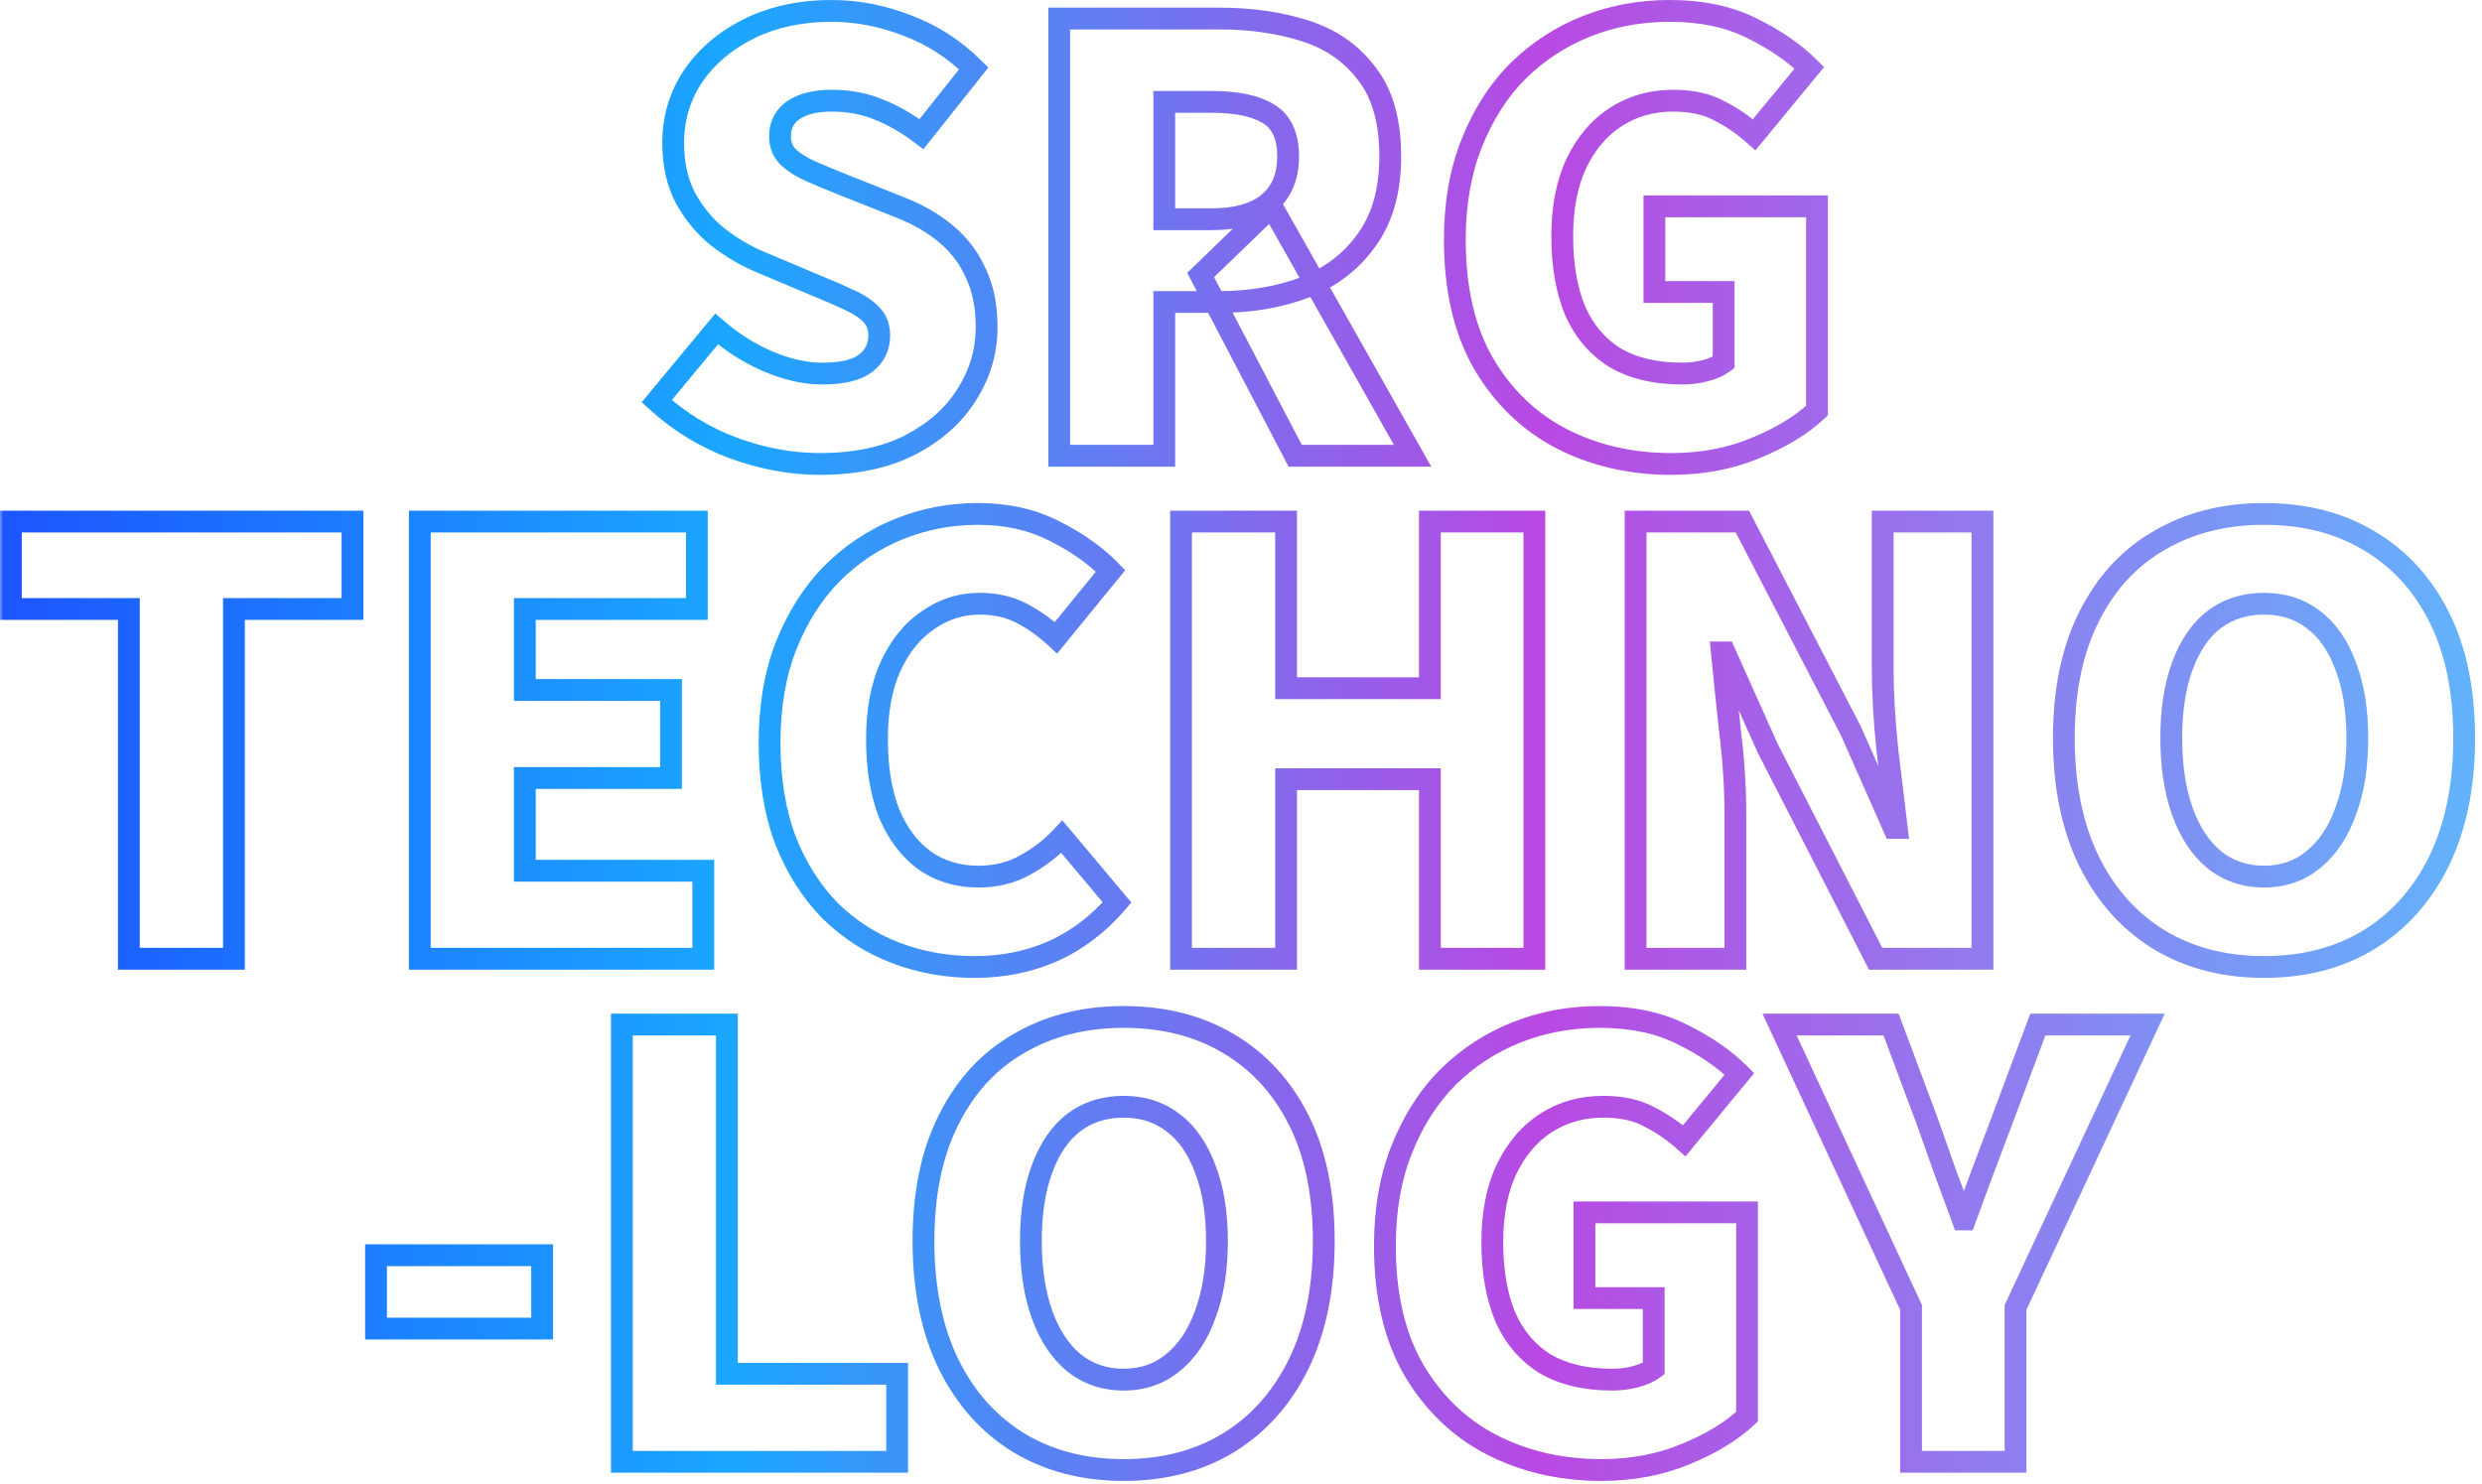 <svg width="296" height="177" viewBox="0 0 296 177" fill="none" xmlns="http://www.w3.org/2000/svg">
<mask id="path-1-outside-1_1_426" maskUnits="userSpaceOnUse" x="-0.104" y="-0.64" width="296" height="178" fill="black">
<rect fill="white" x="-0.104" y="-0.64" width="296" height="178"/>
<path d="M97.783 55.34C94.377 55.34 90.947 54.71 87.493 53.45C84.087 52.19 81.03 50.323 78.323 47.85L85.463 39.24C87.283 40.827 89.313 42.11 91.553 43.09C93.84 44.07 96.01 44.56 98.063 44.56C100.397 44.56 102.1 44.163 103.173 43.37C104.293 42.53 104.853 41.41 104.853 40.01C104.853 38.983 104.55 38.167 103.943 37.56C103.337 36.907 102.473 36.323 101.353 35.81C100.28 35.297 98.997 34.737 97.503 34.13L90.853 31.33C89.033 30.583 87.307 29.58 85.673 28.32C84.087 27.06 82.78 25.497 81.753 23.63C80.773 21.763 80.283 19.57 80.283 17.05C80.283 14.11 81.077 11.45 82.663 9.07C84.297 6.69 86.537 4.8 89.383 3.4C92.23 2 95.497 1.3 99.183 1.3C102.217 1.3 105.227 1.883 108.213 3.05C111.2 4.17 113.837 5.873 116.123 8.16L109.893 16C108.167 14.693 106.463 13.713 104.783 13.06C103.103 12.36 101.237 12.01 99.183 12.01C97.27 12.01 95.753 12.383 94.633 13.13C93.56 13.877 93.023 14.927 93.023 16.28C93.023 17.26 93.35 18.077 94.003 18.73C94.703 19.383 95.637 19.967 96.803 20.48C97.97 20.993 99.323 21.553 100.863 22.16L107.373 24.75C109.52 25.59 111.363 26.663 112.903 27.97C114.443 29.277 115.61 30.84 116.403 32.66C117.243 34.433 117.663 36.557 117.663 39.03C117.663 41.923 116.87 44.607 115.283 47.08C113.743 49.553 111.48 51.56 108.493 53.1C105.553 54.593 101.983 55.34 97.783 55.34ZM126.32 54.36V2.21H145.43C149.164 2.21 152.57 2.7 155.65 3.68C158.73 4.66 161.18 6.363 163 8.79C164.867 11.17 165.8 14.46 165.8 18.66C165.8 22.72 164.867 26.033 163 28.6C161.18 31.167 158.73 33.057 155.65 34.27C152.57 35.437 149.164 36.02 145.43 36.02H138.85V54.36H126.32ZM138.85 26.15H144.45C147.437 26.15 149.7 25.52 151.24 24.26C152.827 22.953 153.62 21.087 153.62 18.66C153.62 16.187 152.827 14.483 151.24 13.55C149.7 12.617 147.437 12.15 144.45 12.15H138.85V26.15ZM154.46 54.36L143.19 32.8L151.66 24.61L168.46 54.36H154.46ZM199.331 55.34C194.524 55.34 190.161 54.337 186.241 52.33C182.368 50.323 179.264 47.337 176.931 43.37C174.644 39.403 173.501 34.48 173.501 28.6C173.501 24.26 174.178 20.41 175.531 17.05C176.884 13.643 178.728 10.773 181.061 8.44C183.441 6.107 186.171 4.333 189.251 3.12C192.331 1.907 195.621 1.3 199.121 1.3C202.948 1.3 206.238 2 208.991 3.4C211.744 4.753 214.008 6.317 215.781 8.09L209.201 16.07C207.894 14.903 206.494 13.947 205.001 13.2C203.554 12.407 201.734 12.01 199.541 12.01C196.974 12.01 194.688 12.663 192.681 13.97C190.721 15.23 189.158 17.073 187.991 19.5C186.871 21.88 186.311 24.773 186.311 28.18C186.311 31.633 186.824 34.597 187.851 37.07C188.924 39.497 190.511 41.363 192.611 42.67C194.758 43.93 197.441 44.56 200.661 44.56C201.594 44.56 202.504 44.443 203.391 44.21C204.278 43.977 205.001 43.65 205.561 43.23V34.83H197.301V24.61H216.691V48.97C214.871 50.697 212.421 52.19 209.341 53.45C206.308 54.71 202.971 55.34 199.331 55.34ZM15.37 114.36V72.64H1.3V62.21H42.04V72.64H27.9V114.36H15.37ZM50.065 114.36V62.21H83.105V72.64H62.595V82.3H80.025V92.8H62.595V103.86H83.875V114.36H50.065ZM116.207 115.34C112.894 115.34 109.767 114.78 106.827 113.66C103.887 112.54 101.274 110.86 98.987 108.62C96.747 106.333 94.974 103.533 93.667 100.22C92.407 96.86 91.777 92.987 91.777 88.6C91.777 84.26 92.43 80.41 93.737 77.05C95.091 73.643 96.91 70.773 99.197 68.44C101.531 66.107 104.191 64.333 107.177 63.12C110.164 61.907 113.314 61.3 116.627 61.3C120.034 61.3 123.067 61.977 125.727 63.33C128.434 64.683 130.674 66.27 132.447 68.09L125.937 76.07C124.631 74.857 123.254 73.877 121.807 73.13C120.361 72.383 118.704 72.01 116.837 72.01C114.597 72.01 112.544 72.663 110.677 73.97C108.811 75.23 107.317 77.073 106.197 79.5C105.124 81.88 104.587 84.773 104.587 88.18C104.587 91.633 105.077 94.597 106.057 97.07C107.084 99.497 108.507 101.363 110.327 102.67C112.147 103.93 114.271 104.56 116.697 104.56C118.797 104.56 120.664 104.093 122.297 103.16C123.977 102.227 125.424 101.107 126.637 99.8L133.217 107.64C131.024 110.207 128.481 112.143 125.587 113.45C122.741 114.71 119.614 115.34 116.207 115.34ZM140.847 114.36V62.21H153.377V82.09H170.527V62.21H182.987V114.36H170.527V92.94H153.377V114.36H140.847ZM195.056 114.36V62.21H207.796L220.746 87.2L225.856 98.75H226.206C225.879 95.997 225.506 92.893 225.086 89.44C224.712 85.94 224.526 82.627 224.526 79.5V62.21H236.426V114.36H223.686L210.806 89.23L205.696 77.82H205.346C205.626 80.713 205.952 83.863 206.326 87.27C206.746 90.63 206.956 93.897 206.956 97.07V114.36H195.056ZM270.003 115.34C265.289 115.34 261.136 114.267 257.543 112.12C253.949 109.927 251.149 106.8 249.143 102.74C247.136 98.633 246.133 93.733 246.133 88.04C246.133 82.347 247.136 77.517 249.143 73.55C251.149 69.537 253.949 66.503 257.543 64.45C261.136 62.35 265.289 61.3 270.003 61.3C274.763 61.3 278.916 62.35 282.463 64.45C286.056 66.55 288.856 69.583 290.863 73.55C292.869 77.517 293.873 82.347 293.873 88.04C293.873 93.733 292.869 98.633 290.863 102.74C288.856 106.8 286.056 109.927 282.463 112.12C278.916 114.267 274.763 115.34 270.003 115.34ZM270.003 104.56C272.289 104.56 274.249 103.883 275.883 102.53C277.563 101.177 278.846 99.263 279.733 96.79C280.666 94.317 281.133 91.4 281.133 88.04C281.133 84.68 280.666 81.81 279.733 79.43C278.846 77.003 277.563 75.16 275.883 73.9C274.249 72.64 272.289 72.01 270.003 72.01C267.716 72.01 265.733 72.64 264.053 73.9C262.419 75.16 261.159 77.003 260.273 79.43C259.386 81.81 258.943 84.68 258.943 88.04C258.943 91.4 259.386 94.317 260.273 96.79C261.159 99.263 262.419 101.177 264.053 102.53C265.733 103.883 267.716 104.56 270.003 104.56ZM44.845 158.47V149.72H64.655V158.47H44.845ZM74.162 174.36V122.21H86.692V163.86H106.992V174.36H74.162ZM134.002 175.34C129.288 175.34 125.135 174.267 121.542 172.12C117.948 169.927 115.148 166.8 113.142 162.74C111.135 158.633 110.132 153.733 110.132 148.04C110.132 142.347 111.135 137.517 113.142 133.55C115.148 129.537 117.948 126.503 121.542 124.45C125.135 122.35 129.288 121.3 134.002 121.3C138.762 121.3 142.915 122.35 146.462 124.45C150.055 126.55 152.855 129.583 154.862 133.55C156.868 137.517 157.872 142.347 157.872 148.04C157.872 153.733 156.868 158.633 154.862 162.74C152.855 166.8 150.055 169.927 146.462 172.12C142.915 174.267 138.762 175.34 134.002 175.34ZM134.002 164.56C136.288 164.56 138.248 163.883 139.882 162.53C141.562 161.177 142.845 159.263 143.732 156.79C144.665 154.317 145.132 151.4 145.132 148.04C145.132 144.68 144.665 141.81 143.732 139.43C142.845 137.003 141.562 135.16 139.882 133.9C138.248 132.64 136.288 132.01 134.002 132.01C131.715 132.01 129.732 132.64 128.052 133.9C126.418 135.16 125.158 137.003 124.272 139.43C123.385 141.81 122.942 144.68 122.942 148.04C122.942 151.4 123.385 154.317 124.272 156.79C125.158 159.263 126.418 161.177 128.052 162.53C129.732 163.883 131.715 164.56 134.002 164.56ZM190.991 175.34C186.184 175.34 181.821 174.337 177.901 172.33C174.028 170.323 170.924 167.337 168.591 163.37C166.304 159.403 165.161 154.48 165.161 148.6C165.161 144.26 165.838 140.41 167.191 137.05C168.544 133.643 170.388 130.773 172.721 128.44C175.101 126.107 177.831 124.333 180.911 123.12C183.991 121.907 187.281 121.3 190.781 121.3C194.608 121.3 197.898 122 200.651 123.4C203.404 124.753 205.668 126.317 207.441 128.09L200.861 136.07C199.554 134.903 198.154 133.947 196.661 133.2C195.214 132.407 193.394 132.01 191.201 132.01C188.634 132.01 186.348 132.663 184.341 133.97C182.381 135.23 180.818 137.073 179.651 139.5C178.531 141.88 177.971 144.773 177.971 148.18C177.971 151.633 178.484 154.597 179.511 157.07C180.584 159.497 182.171 161.363 184.271 162.67C186.418 163.93 189.101 164.56 192.321 164.56C193.254 164.56 194.164 164.443 195.051 164.21C195.938 163.977 196.661 163.65 197.221 163.23V154.83H188.961V144.61H208.351V168.97C206.531 170.697 204.081 172.19 201.001 173.45C197.968 174.71 194.631 175.34 190.991 175.34ZM227.909 174.36V155.95L212.229 122.21H225.529L229.869 133.83C230.569 135.79 231.246 137.703 231.899 139.57C232.599 141.437 233.322 143.397 234.069 145.45H234.349C235.096 143.397 235.819 141.437 236.519 139.57C237.219 137.703 237.942 135.79 238.689 133.83L243.029 122.21H256.119L240.369 155.95V174.36H227.909Z"/>
</mask>
<path d="M87.493 53.45L87.042 54.669L87.048 54.671L87.493 53.45ZM78.323 47.85L77.323 47.02L76.532 47.974L77.446 48.81L78.323 47.85ZM85.463 39.24L86.317 38.26L85.313 37.385L84.463 38.41L85.463 39.24ZM91.553 43.09L91.032 44.281L91.041 44.285L91.553 43.09ZM103.173 43.37L103.946 44.415L103.953 44.41L103.173 43.37ZM103.943 37.56L102.991 38.445L103.007 38.462L103.024 38.479L103.943 37.56ZM101.353 35.81L100.792 36.983L100.802 36.987L100.812 36.992L101.353 35.81ZM97.503 34.13L96.999 35.328L97.006 35.331L97.014 35.334L97.503 34.13ZM90.853 31.33L91.358 30.132L91.347 30.127L90.853 31.33ZM85.673 28.32L84.865 29.338L84.872 29.344L84.879 29.349L85.673 28.32ZM81.753 23.63L80.602 24.234L80.608 24.245L80.614 24.256L81.753 23.63ZM82.663 9.07L81.591 8.334L81.586 8.342L81.582 8.349L82.663 9.07ZM89.383 3.4L88.809 2.233L89.383 3.4ZM108.213 3.05L107.74 4.261L107.749 4.264L107.757 4.267L108.213 3.05ZM116.123 8.16L117.141 8.969L117.863 8.061L117.043 7.241L116.123 8.16ZM109.893 16L109.109 17.037L110.121 17.803L110.911 16.809L109.893 16ZM104.783 13.06L104.283 14.26L104.298 14.266L104.312 14.272L104.783 13.06ZM94.633 13.13L93.912 12.048L93.901 12.056L93.891 12.063L94.633 13.13ZM94.003 18.73L93.084 19.649L93.1 19.665L93.116 19.68L94.003 18.73ZM96.803 20.48L96.28 21.67L96.803 20.48ZM100.863 22.16L101.344 20.952L101.34 20.951L100.863 22.16ZM107.373 24.75L106.893 25.958L106.9 25.961L107.373 24.75ZM112.903 27.97L113.744 26.979L112.903 27.97ZM116.403 32.66L115.212 33.179L115.22 33.198L115.228 33.217L116.403 32.66ZM115.283 47.08L114.189 46.378L114.184 46.385L114.18 46.393L115.283 47.08ZM108.493 53.1L109.082 54.259L109.089 54.255L108.493 53.1ZM97.783 55.34V54.04C94.54 54.04 91.261 53.441 87.939 52.229L87.493 53.45L87.048 54.671C90.632 55.979 94.213 56.64 97.783 56.64V55.34ZM87.493 53.45L87.944 52.231C84.697 51.029 81.784 49.252 79.2 46.89L78.323 47.85L77.446 48.81C80.276 51.395 83.477 53.35 87.042 54.669L87.493 53.45ZM78.323 47.85L79.324 48.68L86.464 40.07L85.463 39.24L84.463 38.41L77.323 47.02L78.323 47.85ZM85.463 39.24L84.609 40.22C86.53 41.895 88.673 43.249 91.032 44.281L91.553 43.09L92.074 41.899C89.954 40.971 88.037 39.759 86.317 38.26L85.463 39.24ZM91.553 43.09L91.041 44.285C93.456 45.32 95.801 45.86 98.063 45.86V44.56V43.26C96.219 43.26 94.224 42.82 92.065 41.895L91.553 43.09ZM98.063 44.56V45.86C100.49 45.86 102.536 45.458 103.946 44.415L103.173 43.37L102.401 42.325C101.664 42.869 100.304 43.26 98.063 43.26V44.56ZM103.173 43.37L103.953 44.41C105.401 43.325 106.153 41.819 106.153 40.01H104.853H103.553C103.553 41.001 103.186 41.736 102.393 42.33L103.173 43.37ZM104.853 40.01H106.153C106.153 38.711 105.76 37.538 104.863 36.641L103.943 37.56L103.024 38.479C103.34 38.795 103.553 39.255 103.553 40.01H104.853ZM103.943 37.56L104.896 36.675C104.138 35.859 103.115 35.187 101.895 34.628L101.353 35.81L100.812 36.992C101.832 37.459 102.535 37.954 102.991 38.445L103.943 37.56ZM101.353 35.81L101.914 34.637C100.811 34.109 99.502 33.539 97.993 32.926L97.503 34.13L97.014 35.334C98.491 35.934 99.749 36.484 100.792 36.983L101.353 35.81ZM97.503 34.13L98.008 32.932L91.358 30.132L90.853 31.33L90.349 32.528L96.999 35.328L97.503 34.13ZM90.853 31.33L91.347 30.127C89.639 29.427 88.013 28.483 86.467 27.291L85.673 28.32L84.879 29.349C86.6 30.677 88.427 31.74 90.36 32.533L90.853 31.33ZM85.673 28.32L86.482 27.302C85.037 26.155 83.84 24.727 82.892 23.003L81.753 23.63L80.614 24.256C81.72 26.266 83.136 27.965 84.865 29.338L85.673 28.32ZM81.753 23.63L82.904 23.026C82.04 21.378 81.583 19.4 81.583 17.05H80.283H78.983C78.983 19.74 79.507 22.148 80.602 24.234L81.753 23.63ZM80.283 17.05H81.583C81.583 14.359 82.305 11.951 83.745 9.791L82.663 9.07L81.582 8.349C79.848 10.949 78.983 13.861 78.983 17.05H80.283ZM82.663 9.07L83.735 9.806C85.23 7.627 87.29 5.878 89.957 4.567L89.383 3.4L88.809 2.233C85.783 3.722 83.363 5.753 81.591 8.334L82.663 9.07ZM89.383 3.4L89.957 4.567C92.598 3.268 95.663 2.6 99.183 2.6V1.3V-1.57356e-05C95.33 -1.57356e-05 91.862 0.732 88.809 2.233L89.383 3.4ZM99.183 1.3V2.6C102.046 2.6 104.896 3.15 107.74 4.261L108.213 3.05L108.686 1.839C105.558 0.617 102.388 -1.57356e-05 99.183 -1.57356e-05V1.3ZM108.213 3.05L107.757 4.267C110.567 5.321 113.047 6.922 115.204 9.079L116.123 8.16L117.043 7.241C114.626 4.825 111.833 3.019 108.67 1.833L108.213 3.05ZM116.123 8.16L115.105 7.351L108.875 15.191L109.893 16L110.911 16.809L117.141 8.969L116.123 8.16ZM109.893 16L110.678 14.963C108.874 13.598 107.066 12.553 105.254 11.848L104.783 13.06L104.312 14.272C105.86 14.874 107.459 15.788 109.109 17.037L109.893 16ZM104.783 13.06L105.283 11.86C103.426 11.086 101.386 10.71 99.183 10.71V12.01V13.31C101.087 13.31 102.781 13.634 104.283 14.26L104.783 13.06ZM99.183 12.01V10.71C97.117 10.71 95.318 11.111 93.912 12.048L94.633 13.13L95.354 14.212C96.188 13.656 97.423 13.31 99.183 13.31V12.01ZM94.633 13.13L93.891 12.063C92.454 13.062 91.723 14.519 91.723 16.28H93.023H94.323C94.323 15.334 94.666 14.691 95.376 14.197L94.633 13.13ZM93.023 16.28H91.723C91.723 17.582 92.171 18.736 93.084 19.649L94.003 18.73L94.922 17.811C94.529 17.417 94.323 16.938 94.323 16.28H93.023ZM94.003 18.73L93.116 19.68C93.952 20.46 95.021 21.116 96.28 21.67L96.803 20.48L97.327 19.29C96.252 18.817 95.455 18.306 94.89 17.78L94.003 18.73ZM96.803 20.48L96.28 21.67C97.466 22.192 98.835 22.758 100.387 23.369L100.863 22.16L101.34 20.951C99.811 20.348 98.474 19.795 97.327 19.29L96.803 20.48ZM100.863 22.16L100.383 23.368L106.893 25.958L107.373 24.75L107.854 23.542L101.344 20.952L100.863 22.16ZM107.373 24.75L106.9 25.961C108.931 26.756 110.646 27.76 112.062 28.961L112.903 27.97L113.744 26.979C112.081 25.567 110.109 24.424 107.847 23.539L107.373 24.75ZM112.903 27.97L112.062 28.961C113.454 30.142 114.499 31.545 115.212 33.179L116.403 32.66L117.595 32.141C116.721 30.135 115.433 28.412 113.744 26.979L112.903 27.97ZM116.403 32.66L115.228 33.217C115.967 34.777 116.363 36.7 116.363 39.03H117.663H118.963C118.963 36.413 118.519 34.09 117.578 32.103L116.403 32.66ZM117.663 39.03H116.363C116.363 41.67 115.644 44.111 114.189 46.378L115.283 47.08L116.377 47.782C118.096 45.103 118.963 42.176 118.963 39.03H117.663ZM115.283 47.08L114.18 46.393C112.782 48.638 110.708 50.495 107.897 51.944L108.493 53.1L109.089 54.255C112.252 52.625 114.705 50.468 116.387 47.767L115.283 47.08ZM108.493 53.1L107.905 51.941C105.19 53.32 101.833 54.04 97.783 54.04V55.34V56.64C102.133 56.64 105.917 55.867 109.082 54.259L108.493 53.1ZM126.32 54.36H125.02V55.66H126.32V54.36ZM126.32 2.21V0.91H125.02V2.21H126.32ZM155.65 3.68L155.256 4.919L155.65 3.68ZM163 8.79L161.96 9.57L161.969 9.581L161.977 9.592L163 8.79ZM163 28.6L161.949 27.835L161.944 27.842L161.94 27.848L163 28.6ZM155.65 34.27L156.111 35.486L156.119 35.483L156.127 35.48L155.65 34.27ZM138.85 36.02V34.72H137.55V36.02H138.85ZM138.85 54.36V55.66H140.15V54.36H138.85ZM138.85 26.15H137.55V27.45H138.85V26.15ZM151.24 24.26L152.064 25.266L152.067 25.264L151.24 24.26ZM151.24 13.55L150.566 14.662L150.574 14.666L150.581 14.671L151.24 13.55ZM138.85 12.15V10.85H137.55V12.15H138.85ZM154.46 54.36L153.308 54.962L153.673 55.66H154.46V54.36ZM143.19 32.8L142.287 31.865L141.588 32.541L142.038 33.402L143.19 32.8ZM151.66 24.61L152.792 23.971L151.965 22.507L150.757 23.675L151.66 24.61ZM168.46 54.36V55.66H170.687L169.592 53.721L168.46 54.36ZM126.32 54.36H127.62V2.21H126.32H125.02V54.36H126.32ZM126.32 2.21V3.51H145.43V2.21V0.91H126.32V2.21ZM145.43 2.21V3.51C149.05 3.51 152.322 3.985 155.256 4.919L155.65 3.68L156.044 2.441C152.819 1.415 149.277 0.91 145.43 0.91V2.21ZM155.65 3.68L155.256 4.919C158.096 5.822 160.314 7.374 161.96 9.57L163 8.79L164.04 8.01C162.047 5.352 159.364 3.498 156.044 2.441L155.65 3.68ZM163 8.79L161.977 9.592C163.606 11.669 164.5 14.64 164.5 18.66H165.8H167.1C167.1 14.28 166.128 10.671 164.023 7.988L163 8.79ZM165.8 18.66H164.5C164.5 22.522 163.614 25.546 161.949 27.835L163 28.6L164.052 29.365C166.12 26.521 167.1 22.918 167.1 18.66H165.8ZM163 28.6L161.94 27.848C160.274 30.198 158.032 31.935 155.174 33.06L155.65 34.27L156.127 35.48C159.429 34.179 162.087 32.136 164.061 29.352L163 28.6ZM155.65 34.27L155.19 33.054C152.275 34.158 149.027 34.72 145.43 34.72V36.02V37.32C149.3 37.32 152.865 36.715 156.111 35.486L155.65 34.27ZM145.43 36.02V34.72H138.85V36.02V37.32H145.43V36.02ZM138.85 36.02H137.55V54.36H138.85H140.15V36.02H138.85ZM138.85 54.36V53.06H126.32V54.36V55.66H138.85V54.36ZM138.85 26.15V27.45H144.45V26.15V24.85H138.85V26.15ZM144.45 26.15V27.45C147.593 27.45 150.2 26.791 152.064 25.266L151.24 24.26L150.417 23.254C149.201 24.249 147.281 24.85 144.45 24.85V26.15ZM151.24 24.26L152.067 25.264C154.009 23.664 154.92 21.397 154.92 18.66H153.62H152.32C152.32 20.776 151.645 22.242 150.414 23.256L151.24 24.26ZM153.62 18.66H154.92C154.92 15.905 154.016 13.675 151.899 12.43L151.24 13.55L150.581 14.671C151.637 15.292 152.32 16.468 152.32 18.66H153.62ZM151.24 13.55L151.914 12.438C150.078 11.325 147.535 10.85 144.45 10.85V12.15V13.45C147.339 13.45 149.323 13.908 150.566 14.662L151.24 13.55ZM144.45 12.15V10.85H138.85V12.15V13.45H144.45V12.15ZM138.85 12.15H137.55V26.15H138.85H140.15V12.15H138.85ZM154.46 54.36L155.612 53.758L144.342 32.198L143.19 32.8L142.038 33.402L153.308 54.962L154.46 54.36ZM143.19 32.8L144.094 33.734L152.564 25.544L151.66 24.61L150.757 23.675L142.287 31.865L143.19 32.8ZM151.66 24.61L150.528 25.249L167.328 54.999L168.46 54.36L169.592 53.721L152.792 23.971L151.66 24.61ZM168.46 54.36V53.06H154.46V54.36V55.66H168.46V54.36ZM186.241 52.33L185.643 53.484L185.648 53.487L186.241 52.33ZM176.931 43.37L175.805 44.019L175.81 44.029L176.931 43.37ZM175.531 17.05L176.737 17.536L176.739 17.53L175.531 17.05ZM181.061 8.44L180.151 7.512L180.142 7.521L181.061 8.44ZM189.251 3.12L188.774 1.91L189.251 3.12ZM208.991 3.4L208.402 4.559L208.409 4.563L208.417 4.567L208.991 3.4ZM215.781 8.09L216.784 8.917L217.535 8.006L216.7 7.171L215.781 8.09ZM209.201 16.07L208.335 17.04L209.344 17.94L210.204 16.897L209.201 16.07ZM205.001 13.2L204.376 14.34L204.397 14.352L204.419 14.363L205.001 13.2ZM192.681 13.97L193.384 15.063L193.39 15.059L192.681 13.97ZM187.991 19.5L186.819 18.937L186.815 18.946L187.991 19.5ZM187.851 37.07L186.65 37.568L186.656 37.582L186.662 37.596L187.851 37.07ZM192.611 42.67L191.924 43.774L191.938 43.783L191.953 43.791L192.611 42.67ZM203.391 44.21L203.06 42.953L203.391 44.21ZM205.561 43.23L206.341 44.27L206.861 43.88V43.23H205.561ZM205.561 34.83H206.861V33.53H205.561V34.83ZM197.301 34.83H196.001V36.13H197.301V34.83ZM197.301 24.61V23.31H196.001V24.61H197.301ZM216.691 24.61H217.991V23.31H216.691V24.61ZM216.691 48.97L217.586 49.913L217.991 49.529V48.97H216.691ZM209.341 53.45L208.849 52.247L208.842 52.249L209.341 53.45ZM199.331 55.34V54.04C194.711 54.04 190.553 53.077 186.833 51.173L186.241 52.33L185.648 53.487C189.768 55.596 194.337 56.64 199.331 56.64V55.34ZM186.241 52.33L186.839 51.176C183.195 49.288 180.268 46.479 178.051 42.711L176.931 43.37L175.81 44.029C178.261 48.195 181.54 51.359 185.643 53.484L186.241 52.33ZM176.931 43.37L178.057 42.721C175.912 39 174.801 34.316 174.801 28.6H173.501H172.201C172.201 34.645 173.376 39.807 175.805 44.019L176.931 43.37ZM173.501 28.6H174.801C174.801 24.394 175.457 20.714 176.737 17.536L175.531 17.05L174.325 16.564C172.898 20.106 172.201 24.126 172.201 28.6H173.501ZM175.531 17.05L176.739 17.53C178.034 14.27 179.785 11.554 181.98 9.359L181.061 8.44L180.142 7.521C177.67 9.993 175.734 13.017 174.323 16.57L175.531 17.05ZM181.061 8.44L181.971 9.368C184.228 7.156 186.81 5.479 189.727 4.33L189.251 3.12L188.774 1.91C185.531 3.188 182.654 5.057 180.151 7.512L181.061 8.44ZM189.251 3.12L189.727 4.33C192.647 3.179 195.774 2.6 199.121 2.6V1.3V-1.57356e-05C195.467 -1.57356e-05 192.015 0.634 188.774 1.91L189.251 3.12ZM199.121 1.3V2.6C202.791 2.6 205.869 3.271 208.402 4.559L208.991 3.4L209.58 2.241C206.606 0.729 203.104 -1.57356e-05 199.121 -1.57356e-05V1.3ZM208.991 3.4L208.417 4.567C211.07 5.871 213.209 7.356 214.862 9.009L215.781 8.09L216.7 7.171C214.806 5.277 212.418 3.636 209.564 2.233L208.991 3.4ZM215.781 8.09L214.778 7.263L208.198 15.243L209.201 16.07L210.204 16.897L216.784 8.917L215.781 8.09ZM209.201 16.07L210.067 15.1C208.678 13.861 207.183 12.838 205.582 12.037L205.001 13.2L204.419 14.363C205.805 15.056 207.11 15.946 208.335 17.04L209.201 16.07ZM205.001 13.2L205.626 12.06C203.935 11.133 201.883 10.71 199.541 10.71V12.01V13.31C201.585 13.31 203.173 13.681 204.376 14.34L205.001 13.2ZM199.541 12.01V10.71C196.741 10.71 194.205 11.427 191.971 12.881L192.681 13.97L193.39 15.059C195.17 13.9 197.207 13.31 199.541 13.31V12.01ZM192.681 13.97L191.978 12.877C189.786 14.286 188.074 16.328 186.819 18.937L187.991 19.5L189.162 20.063C190.241 17.819 191.656 16.174 193.384 15.063L192.681 13.97ZM187.991 19.5L186.815 18.946C185.593 21.543 185.011 24.636 185.011 28.18H186.311H187.611C187.611 24.91 188.149 22.217 189.167 20.053L187.991 19.5ZM186.311 28.18H185.011C185.011 31.757 185.542 34.898 186.65 37.568L187.851 37.07L189.052 36.572C188.106 34.295 187.611 31.51 187.611 28.18H186.311ZM187.851 37.07L186.662 37.596C187.833 40.243 189.586 42.319 191.924 43.774L192.611 42.67L193.298 41.566C191.436 40.408 190.016 38.75 189.04 36.544L187.851 37.07ZM192.611 42.67L191.953 43.791C194.349 45.198 197.276 45.86 200.661 45.86V44.56V43.26C197.606 43.26 195.166 42.662 193.269 41.549L192.611 42.67ZM200.661 44.56V45.86C201.704 45.86 202.725 45.729 203.722 45.467L203.391 44.21L203.06 42.953C202.283 43.157 201.485 43.26 200.661 43.26V44.56ZM203.391 44.21L203.722 45.467C204.723 45.204 205.612 44.817 206.341 44.27L205.561 43.23L204.781 42.19C204.39 42.483 203.832 42.75 203.06 42.953L203.391 44.21ZM205.561 43.23H206.861V34.83H205.561H204.261V43.23H205.561ZM205.561 34.83V33.53H197.301V34.83V36.13H205.561V34.83ZM197.301 34.83H198.601V24.61H197.301H196.001V34.83H197.301ZM197.301 24.61V25.91H216.691V24.61V23.31H197.301V24.61ZM216.691 24.61H215.391V48.97H216.691H217.991V24.61H216.691ZM216.691 48.97L215.796 48.027C214.124 49.613 211.825 51.029 208.849 52.247L209.341 53.45L209.833 54.653C213.016 53.351 215.617 51.78 217.586 49.913L216.691 48.97ZM209.341 53.45L208.842 52.249C205.983 53.437 202.818 54.04 199.331 54.04V55.34V56.64C203.123 56.64 206.632 55.983 209.84 54.651L209.341 53.45ZM15.37 114.36H14.07V115.66H15.37V114.36ZM15.37 72.64H16.67V71.34H15.37V72.64ZM1.3 72.64H2.00272e-05V73.94H1.3V72.64ZM1.3 62.21V60.91H2.00272e-05V62.21H1.3ZM42.04 62.21H43.34V60.91H42.04V62.21ZM42.04 72.64V73.94H43.34V72.64H42.04ZM27.9 72.64V71.34H26.6V72.64H27.9ZM27.9 114.36V115.66H29.2V114.36H27.9ZM15.37 114.36H16.67V72.64H15.37H14.07V114.36H15.37ZM15.37 72.64V71.34H1.3V72.64V73.94H15.37V72.64ZM1.3 72.64H2.6V62.21H1.3H2.00272e-05V72.64H1.3ZM1.3 62.21V63.51H42.04V62.21V60.91H1.3V62.21ZM42.04 62.21H40.74V72.64H42.04H43.34V62.21H42.04ZM42.04 72.64V71.34H27.9V72.64V73.94H42.04V72.64ZM27.9 72.64H26.6V114.36H27.9H29.2V72.64H27.9ZM27.9 114.36V113.06H15.37V114.36V115.66H27.9V114.36ZM50.065 114.36H48.765V115.66H50.065V114.36ZM50.065 62.21V60.91H48.765V62.21H50.065ZM83.105 62.21H84.405V60.91H83.105V62.21ZM83.105 72.64V73.94H84.405V72.64H83.105ZM62.595 72.64V71.34H61.295V72.64H62.595ZM62.595 82.3H61.295V83.6H62.595V82.3ZM80.025 82.3H81.325V81H80.025V82.3ZM80.025 92.8V94.1H81.325V92.8H80.025ZM62.595 92.8V91.5H61.295V92.8H62.595ZM62.595 103.86H61.295V105.16H62.595V103.86ZM83.875 103.86H85.175V102.56H83.875V103.86ZM83.875 114.36V115.66H85.175V114.36H83.875ZM50.065 114.36H51.365V62.21H50.065H48.765V114.36H50.065ZM50.065 62.21V63.51H83.105V62.21V60.91H50.065V62.21ZM83.105 62.21H81.805V72.64H83.105H84.405V62.21H83.105ZM83.105 72.64V71.34H62.595V72.64V73.94H83.105V72.64ZM62.595 72.64H61.295V82.3H62.595H63.895V72.64H62.595ZM62.595 82.3V83.6H80.025V82.3V81H62.595V82.3ZM80.025 82.3H78.725V92.8H80.025H81.325V82.3H80.025ZM80.025 92.8V91.5H62.595V92.8V94.1H80.025V92.8ZM62.595 92.8H61.295V103.86H62.595H63.895V92.8H62.595ZM62.595 103.86V105.16H83.875V103.86V102.56H62.595V103.86ZM83.875 103.86H82.575V114.36H83.875H85.175V103.86H83.875ZM83.875 114.36V113.06H50.065V114.36V115.66H83.875V114.36ZM106.827 113.66L107.29 112.445L106.827 113.66ZM98.987 108.62L98.058 109.53L98.068 109.539L98.078 109.549L98.987 108.62ZM93.667 100.22L92.45 100.676L92.454 100.687L92.458 100.697L93.667 100.22ZM93.737 77.05L92.529 76.57L92.526 76.579L93.737 77.05ZM99.197 68.44L98.278 67.521L98.269 67.53L99.197 68.44ZM107.177 63.12L106.688 61.916L107.177 63.12ZM125.727 63.33L125.138 64.489L125.146 64.493L125.727 63.33ZM132.447 68.09L133.455 68.912L134.188 68.013L133.378 67.183L132.447 68.09ZM125.937 76.07L125.053 77.023L126.068 77.966L126.945 76.892L125.937 76.07ZM121.807 73.13L122.403 71.975L121.807 73.13ZM110.677 73.97L111.405 75.047L111.414 75.041L111.423 75.035L110.677 73.97ZM106.197 79.5L105.017 78.955L105.012 78.966L106.197 79.5ZM106.057 97.07L104.849 97.549L104.854 97.563L104.86 97.576L106.057 97.07ZM110.327 102.67L109.569 103.726L109.578 103.732L109.587 103.739L110.327 102.67ZM122.297 103.16L121.666 102.024L121.659 102.027L121.652 102.031L122.297 103.16ZM126.637 99.8L127.633 98.964L126.686 97.837L125.685 98.915L126.637 99.8ZM133.217 107.64L134.206 108.485L134.921 107.648L134.213 106.804L133.217 107.64ZM125.587 113.45L126.113 114.639L126.122 114.635L125.587 113.45ZM116.207 115.34V114.04C113.044 114.04 110.074 113.506 107.29 112.445L106.827 113.66L106.364 114.875C109.46 116.054 112.744 116.64 116.207 116.64V115.34ZM106.827 113.66L107.29 112.445C104.52 111.39 102.058 109.808 99.897 107.691L98.987 108.62L98.078 109.549C100.49 111.912 103.254 113.69 106.364 114.875L106.827 113.66ZM98.987 108.62L99.916 107.71C97.81 105.561 96.127 102.913 94.877 99.743L93.667 100.22L92.458 100.697C93.821 104.154 95.684 107.106 98.058 109.53L98.987 108.62ZM93.667 100.22L94.884 99.763C93.69 96.578 93.077 92.864 93.077 88.6H91.777H90.477C90.477 93.109 91.125 97.142 92.45 100.676L93.667 100.22ZM91.777 88.6H93.077C93.077 84.389 93.711 80.704 94.949 77.521L93.737 77.05L92.526 76.579C91.15 80.116 90.477 84.131 90.477 88.6H91.777ZM93.737 77.05L94.945 77.53C96.243 74.264 97.974 71.546 100.126 69.35L99.197 68.44L98.269 67.53C95.847 70.001 93.938 73.022 92.529 76.57L93.737 77.05ZM99.197 68.44L100.116 69.359C102.33 67.146 104.845 65.471 107.666 64.324L107.177 63.12L106.688 61.916C103.536 63.196 100.731 65.068 98.278 67.521L99.197 68.44ZM107.177 63.12L107.666 64.324C110.493 63.176 113.477 62.6 116.627 62.6V61.3V60C113.151 60 109.834 60.637 106.688 61.916L107.177 63.12ZM116.627 61.3V62.6C119.858 62.6 122.685 63.241 125.138 64.489L125.727 63.33L126.317 62.171C123.45 60.713 120.21 60 116.627 60V61.3ZM125.727 63.33L125.146 64.493C127.747 65.793 129.862 67.299 131.516 68.997L132.447 68.09L133.378 67.183C131.486 65.241 129.121 63.574 126.309 62.167L125.727 63.33ZM132.447 68.09L131.44 67.268L124.93 75.248L125.937 76.07L126.945 76.892L133.455 68.912L132.447 68.09ZM125.937 76.07L126.822 75.117C125.437 73.831 123.964 72.78 122.403 71.975L121.807 73.13L121.211 74.285C122.543 74.973 123.824 75.882 125.053 77.023L125.937 76.07ZM121.807 73.13L122.403 71.975C120.747 71.12 118.881 70.71 116.837 70.71V72.01V73.31C118.527 73.31 119.974 73.647 121.211 74.285L121.807 73.13ZM116.837 72.01V70.71C114.326 70.71 112.013 71.448 109.932 72.905L110.677 73.97L111.423 75.035C113.075 73.879 114.869 73.31 116.837 73.31V72.01ZM110.677 73.97L109.95 72.892C107.852 74.308 106.218 76.353 105.017 78.955L106.197 79.5L107.378 80.045C108.417 77.793 109.769 76.152 111.405 75.047L110.677 73.97ZM106.197 79.5L105.012 78.966C103.844 81.556 103.287 84.643 103.287 88.18H104.587H105.887C105.887 84.904 106.404 82.204 107.382 80.034L106.197 79.5ZM104.587 88.18H103.287C103.287 91.751 103.793 94.885 104.849 97.549L106.057 97.07L107.266 96.591C106.361 94.308 105.887 91.516 105.887 88.18H104.587ZM106.057 97.07L104.86 97.576C105.963 100.184 107.523 102.257 109.569 103.726L110.327 102.67L111.085 101.614C109.491 100.47 108.205 98.809 107.254 96.564L106.057 97.07ZM110.327 102.67L109.587 103.739C111.646 105.164 114.033 105.86 116.697 105.86V104.56V103.26C114.508 103.26 112.649 102.696 111.067 101.601L110.327 102.67ZM116.697 104.56V105.86C118.997 105.86 121.09 105.347 122.942 104.289L122.297 103.16L121.652 102.031C120.237 102.84 118.598 103.26 116.697 103.26V104.56ZM122.297 103.16L122.929 104.296C124.719 103.302 126.276 102.099 127.59 100.685L126.637 99.8L125.685 98.915C124.571 100.114 123.235 101.152 121.666 102.024L122.297 103.16ZM126.637 99.8L125.641 100.636L132.221 108.476L133.217 107.64L134.213 106.804L127.633 98.964L126.637 99.8ZM133.217 107.64L132.229 106.795C130.152 109.226 127.76 111.042 125.052 112.265L125.587 113.45L126.122 114.635C129.201 113.244 131.896 111.187 134.206 108.485L133.217 107.64ZM125.587 113.45L125.061 112.261C122.395 113.441 119.45 114.04 116.207 114.04V115.34V116.64C119.778 116.64 123.086 115.979 126.113 114.639L125.587 113.45ZM140.847 114.36H139.547V115.66H140.847V114.36ZM140.847 62.21V60.91H139.547V62.21H140.847ZM153.377 62.21H154.677V60.91H153.377V62.21ZM153.377 82.09H152.077V83.39H153.377V82.09ZM170.527 82.09V83.39H171.827V82.09H170.527ZM170.527 62.21V60.91H169.227V62.21H170.527ZM182.987 62.21H184.287V60.91H182.987V62.21ZM182.987 114.36V115.66H184.287V114.36H182.987ZM170.527 114.36H169.227V115.66H170.527V114.36ZM170.527 92.94H171.827V91.64H170.527V92.94ZM153.377 92.94V91.64H152.077V92.94H153.377ZM153.377 114.36V115.66H154.677V114.36H153.377ZM140.847 114.36H142.147V62.21H140.847H139.547V114.36H140.847ZM140.847 62.21V63.51H153.377V62.21V60.91H140.847V62.21ZM153.377 62.21H152.077V82.09H153.377H154.677V62.21H153.377ZM153.377 82.09V83.39H170.527V82.09V80.79H153.377V82.09ZM170.527 82.09H171.827V62.21H170.527H169.227V82.09H170.527ZM170.527 62.21V63.51H182.987V62.21V60.91H170.527V62.21ZM182.987 62.21H181.687V114.36H182.987H184.287V62.21H182.987ZM182.987 114.36V113.06H170.527V114.36V115.66H182.987V114.36ZM170.527 114.36H171.827V92.94H170.527H169.227V114.36H170.527ZM170.527 92.94V91.64H153.377V92.94V94.24H170.527V92.94ZM153.377 92.94H152.077V114.36H153.377H154.677V92.94H153.377ZM153.377 114.36V113.06H140.847V114.36V115.66H153.377V114.36ZM195.056 114.36H193.756V115.66H195.056V114.36ZM195.056 62.21V60.91H193.756V62.21H195.056ZM207.796 62.21L208.95 61.612L208.586 60.91H207.796V62.21ZM220.746 87.2L221.934 86.674L221.918 86.637L221.9 86.602L220.746 87.2ZM225.856 98.75L224.667 99.276L225.009 100.05H225.856V98.75ZM226.206 98.75V100.05H227.669L227.497 98.597L226.206 98.75ZM225.086 89.44L223.793 89.578L223.794 89.587L223.795 89.597L225.086 89.44ZM224.526 62.21V60.91H223.226V62.21H224.526ZM236.426 62.21H237.726V60.91H236.426V62.21ZM236.426 114.36V115.66H237.726V114.36H236.426ZM223.686 114.36L222.529 114.953L222.891 115.66H223.686V114.36ZM210.806 89.23L209.619 89.761L209.633 89.793L209.649 89.823L210.806 89.23ZM205.696 77.82L206.882 77.289L206.538 76.52H205.696V77.82ZM205.346 77.82V76.52H203.914L204.052 77.945L205.346 77.82ZM206.326 87.27L205.033 87.412L205.034 87.421L205.036 87.431L206.326 87.27ZM206.956 114.36V115.66H208.256V114.36H206.956ZM195.056 114.36H196.356V62.21H195.056H193.756V114.36H195.056ZM195.056 62.21V63.51H207.796V62.21V60.91H195.056V62.21ZM207.796 62.21L206.641 62.808L219.591 87.798L220.746 87.2L221.9 86.602L208.95 61.612L207.796 62.21ZM220.746 87.2L219.557 87.726L224.667 99.276L225.856 98.75L227.044 98.224L221.934 86.674L220.746 87.2ZM225.856 98.75V100.05H226.206V98.75V97.45H225.856V98.75ZM226.206 98.75L227.497 98.597C227.17 95.842 226.796 92.737 226.376 89.283L225.086 89.44L223.795 89.597C224.215 93.049 224.588 96.151 224.915 98.903L226.206 98.75ZM225.086 89.44L226.378 89.302C226.009 85.842 225.826 82.575 225.826 79.5H224.526H223.226C223.226 82.678 223.415 86.038 223.793 89.578L225.086 89.44ZM224.526 79.5H225.826V62.21H224.526H223.226V79.5H224.526ZM224.526 62.21V63.51H236.426V62.21V60.91H224.526V62.21ZM236.426 62.21H235.126V114.36H236.426H237.726V62.21H236.426ZM236.426 114.36V113.06H223.686V114.36V115.66H236.426V114.36ZM223.686 114.36L224.843 113.767L211.963 88.637L210.806 89.23L209.649 89.823L222.529 114.953L223.686 114.36ZM210.806 89.23L211.992 88.699L206.882 77.289L205.696 77.82L204.509 78.351L209.619 89.761L210.806 89.23ZM205.696 77.82V76.52H205.346V77.82V79.12H205.696V77.82ZM205.346 77.82L204.052 77.945C204.332 80.845 204.66 84 205.033 87.412L206.326 87.27L207.618 87.128C207.245 83.726 206.919 80.582 206.64 77.695L205.346 77.82ZM206.326 87.27L205.036 87.431C205.449 90.741 205.656 93.954 205.656 97.07H206.956H208.256C208.256 93.839 208.042 90.519 207.616 87.109L206.326 87.27ZM206.956 97.07H205.656V114.36H206.956H208.256V97.07H206.956ZM206.956 114.36V113.06H195.056V114.36V115.66H206.956V114.36ZM257.543 112.12L256.865 113.23L256.876 113.236L257.543 112.12ZM249.143 102.74L247.975 103.311L247.977 103.316L249.143 102.74ZM249.143 73.55L250.303 74.137L250.305 74.131L249.143 73.55ZM257.543 64.45L258.188 65.579L258.199 65.572L257.543 64.45ZM282.463 64.45L281.8 65.569L281.807 65.572L282.463 64.45ZM290.863 73.55L292.023 72.963L290.863 73.55ZM290.863 102.74L292.028 103.316L292.031 103.311L290.863 102.74ZM282.463 112.12L283.136 113.232L283.14 113.23L282.463 112.12ZM275.883 102.53L275.067 101.518L275.06 101.523L275.053 101.529L275.883 102.53ZM279.733 96.79L278.516 96.331L278.513 96.341L278.509 96.351L279.733 96.79ZM279.733 79.43L278.512 79.876L278.517 79.89L278.522 79.905L279.733 79.43ZM275.883 73.9L275.089 74.929L275.096 74.935L275.103 74.94L275.883 73.9ZM264.053 73.9L263.273 72.86L263.266 72.865L263.259 72.871L264.053 73.9ZM260.273 79.43L261.491 79.884L261.494 79.876L260.273 79.43ZM260.273 96.79L261.496 96.351L260.273 96.79ZM264.053 102.53L263.223 103.531L263.23 103.537L263.237 103.542L264.053 102.53ZM270.003 115.34V114.04C265.494 114.04 261.577 113.016 258.209 111.004L257.543 112.12L256.876 113.236C260.695 115.518 265.085 116.64 270.003 116.64V115.34ZM257.543 112.12L258.22 111.01C254.853 108.955 252.214 106.021 250.308 102.164L249.143 102.74L247.977 103.316C250.084 107.579 253.046 110.898 256.865 113.23L257.543 112.12ZM249.143 102.74L250.311 102.169C248.41 98.278 247.433 93.583 247.433 88.04H246.133H244.833C244.833 93.884 245.862 98.988 247.975 103.311L249.143 102.74ZM246.133 88.04H247.433C247.433 82.495 248.41 77.878 250.303 74.137L249.143 73.55L247.983 72.963C245.862 77.156 244.833 82.198 244.833 88.04H246.133ZM249.143 73.55L250.305 74.131C252.207 70.327 254.836 67.494 258.188 65.579L257.543 64.45L256.898 63.321C253.063 65.513 250.091 68.746 247.98 72.969L249.143 73.55ZM257.543 64.45L258.199 65.572C261.568 63.603 265.489 62.6 270.003 62.6V61.3V60C265.09 60 260.704 61.096 256.887 63.328L257.543 64.45ZM270.003 61.3V62.6C274.566 62.6 278.484 63.605 281.8 65.569L282.463 64.45L283.125 63.331C279.348 61.095 274.959 60 270.003 60V61.3ZM282.463 64.45L281.807 65.572C285.169 67.537 287.801 70.377 289.703 74.137L290.863 73.55L292.023 72.963C289.911 68.789 286.943 65.563 283.119 63.328L282.463 64.45ZM290.863 73.55L289.703 74.137C291.595 77.878 292.573 82.495 292.573 88.04H293.873H295.173C295.173 82.198 294.144 77.156 292.023 72.963L290.863 73.55ZM293.873 88.04H292.573C292.573 93.583 291.596 98.278 289.695 102.169L290.863 102.74L292.031 103.311C294.143 98.988 295.173 93.884 295.173 88.04H293.873ZM290.863 102.74L289.697 102.164C287.791 106.021 285.153 108.955 281.785 111.01L282.463 112.12L283.14 113.23C286.959 110.898 289.921 107.579 292.028 103.316L290.863 102.74ZM282.463 112.12L281.79 111.008C278.475 113.014 274.561 114.04 270.003 114.04V115.34V116.64C274.964 116.64 279.358 115.519 283.136 113.232L282.463 112.12ZM270.003 104.56V105.86C272.567 105.86 274.827 105.093 276.712 103.531L275.883 102.53L275.053 101.529C273.672 102.673 272.012 103.26 270.003 103.26V104.56ZM275.883 102.53L276.698 103.542C278.601 102.009 280.007 99.878 280.956 97.229L279.733 96.79L278.509 96.351C277.685 98.649 276.524 100.344 275.067 101.518L275.883 102.53ZM279.733 96.79L280.949 97.249C281.95 94.595 282.433 91.516 282.433 88.04H281.133H279.833C279.833 91.284 279.382 94.038 278.516 96.331L279.733 96.79ZM281.133 88.04H282.433C282.433 84.566 281.951 81.526 280.943 78.955L279.733 79.43L278.522 79.905C279.381 82.094 279.833 84.794 279.833 88.04H281.133ZM279.733 79.43L280.954 78.984C280.001 76.375 278.586 74.303 276.663 72.86L275.883 73.9L275.103 74.94C276.539 76.017 277.691 77.631 278.512 79.876L279.733 79.43ZM275.883 73.9L276.677 72.871C274.791 71.416 272.544 70.71 270.003 70.71V72.01V73.31C272.035 73.31 273.708 73.864 275.089 74.929L275.883 73.9ZM270.003 72.01V70.71C267.461 70.71 265.198 71.416 263.273 72.86L264.053 73.9L264.833 74.94C266.267 73.864 267.971 73.31 270.003 73.31V72.01ZM264.053 73.9L263.259 72.871C261.387 74.314 260.001 76.384 259.052 78.984L260.273 79.43L261.494 79.876C262.317 77.622 263.452 76.005 264.847 74.929L264.053 73.9ZM260.273 79.43L259.054 78.976C258.099 81.54 257.643 84.572 257.643 88.04H258.943H260.243C260.243 84.788 260.673 82.08 261.491 79.884L260.273 79.43ZM258.943 88.04H257.643C257.643 91.51 258.1 94.582 259.049 97.229L260.273 96.79L261.496 96.351C260.672 94.052 260.243 91.29 260.243 88.04H258.943ZM260.273 96.79L259.049 97.229C259.996 99.869 261.372 101.997 263.223 103.531L264.053 102.53L264.882 101.529C263.466 100.356 262.323 98.657 261.496 96.351L260.273 96.79ZM264.053 102.53L263.237 103.542C265.163 105.093 267.438 105.86 270.003 105.86V104.56V103.26C267.994 103.26 266.303 102.673 264.868 101.518L264.053 102.53ZM44.845 158.47H43.545V159.77H44.845V158.47ZM44.845 149.72V148.42H43.545V149.72H44.845ZM64.655 149.72H65.955V148.42H64.655V149.72ZM64.655 158.47V159.77H65.955V158.47H64.655ZM44.845 158.47H46.145V149.72H44.845H43.545V158.47H44.845ZM44.845 149.72V151.02H64.655V149.72V148.42H44.845V149.72ZM64.655 149.72H63.355V158.47H64.655H65.955V149.72H64.655ZM64.655 158.47V157.17H44.845V158.47V159.77H64.655V158.47ZM74.162 174.36H72.862V175.66H74.162V174.36ZM74.162 122.21V120.91H72.862V122.21H74.162ZM86.692 122.21H87.992V120.91H86.692V122.21ZM86.692 163.86H85.392V165.16H86.692V163.86ZM106.992 163.86H108.292V162.56H106.992V163.86ZM106.992 174.36V175.66H108.292V174.36H106.992ZM74.162 174.36H75.462V122.21H74.162H72.862V174.36H74.162ZM74.162 122.21V123.51H86.692V122.21V120.91H74.162V122.21ZM86.692 122.21H85.392V163.86H86.692H87.992V122.21H86.692ZM86.692 163.86V165.16H106.992V163.86V162.56H86.692V163.86ZM106.992 163.86H105.692V174.36H106.992H108.292V163.86H106.992ZM106.992 174.36V173.06H74.162V174.36V175.66H106.992V174.36ZM121.542 172.12L120.864 173.23L120.875 173.236L121.542 172.12ZM113.142 162.74L111.974 163.311L111.976 163.316L113.142 162.74ZM113.142 133.55L114.302 134.137L114.304 134.131L113.142 133.55ZM121.542 124.45L122.187 125.579L122.198 125.572L121.542 124.45ZM146.462 124.45L145.799 125.569L145.806 125.572L146.462 124.45ZM154.862 133.55L156.022 132.963L154.862 133.55ZM154.862 162.74L156.027 163.316L156.03 163.311L154.862 162.74ZM146.462 172.12L147.135 173.232L147.139 173.23L146.462 172.12ZM139.882 162.53L139.066 161.518L139.059 161.523L139.052 161.529L139.882 162.53ZM143.732 156.79L142.515 156.331L142.512 156.341L142.508 156.351L143.732 156.79ZM143.732 139.43L142.511 139.876L142.516 139.89L142.521 139.905L143.732 139.43ZM139.882 133.9L139.088 134.929L139.095 134.935L139.102 134.94L139.882 133.9ZM128.052 133.9L127.272 132.86L127.265 132.865L127.258 132.871L128.052 133.9ZM124.272 139.43L125.49 139.884L125.493 139.876L124.272 139.43ZM124.272 156.79L125.495 156.351L124.272 156.79ZM128.052 162.53L127.222 163.531L127.229 163.537L127.236 163.542L128.052 162.53ZM134.002 175.34V174.04C129.493 174.04 125.576 173.016 122.208 171.004L121.542 172.12L120.875 173.236C124.694 175.518 129.084 176.64 134.002 176.64V175.34ZM121.542 172.12L122.219 171.01C118.852 168.955 116.213 166.021 114.307 162.164L113.142 162.74L111.976 163.316C114.083 167.579 117.045 170.898 120.864 173.23L121.542 172.12ZM113.142 162.74L114.31 162.169C112.409 158.279 111.432 153.583 111.432 148.04H110.132H108.832C108.832 153.884 109.862 158.988 111.974 163.311L113.142 162.74ZM110.132 148.04H111.432C111.432 142.495 112.409 137.878 114.302 134.137L113.142 133.55L111.982 132.963C109.861 137.156 108.832 142.198 108.832 148.04H110.132ZM113.142 133.55L114.304 134.131C116.206 130.327 118.835 127.494 122.187 125.579L121.542 124.45L120.897 123.321C117.062 125.513 114.09 128.746 111.979 132.969L113.142 133.55ZM121.542 124.45L122.198 125.572C125.567 123.603 129.488 122.6 134.002 122.6V121.3V120C129.089 120 124.703 121.097 120.886 123.328L121.542 124.45ZM134.002 121.3V122.6C138.565 122.6 142.483 123.605 145.799 125.569L146.462 124.45L147.124 123.331C143.348 121.095 138.958 120 134.002 120V121.3ZM146.462 124.45L145.806 125.572C149.168 127.537 151.8 130.378 153.702 134.137L154.862 133.55L156.022 132.963C153.91 128.789 150.942 125.563 147.118 123.328L146.462 124.45ZM154.862 133.55L153.702 134.137C155.594 137.878 156.572 142.495 156.572 148.04H157.872H159.172C159.172 142.198 158.143 137.156 156.022 132.963L154.862 133.55ZM157.872 148.04H156.572C156.572 153.583 155.595 158.279 153.694 162.169L154.862 162.74L156.03 163.311C158.142 158.988 159.172 153.884 159.172 148.04H157.872ZM154.862 162.74L153.696 162.164C151.79 166.021 149.152 168.955 145.784 171.01L146.462 172.12L147.139 173.23C150.958 170.898 153.92 167.579 156.027 163.316L154.862 162.74ZM146.462 172.12L145.789 171.008C142.474 173.014 138.56 174.04 134.002 174.04V175.34V176.64C138.963 176.64 143.357 175.519 147.135 173.232L146.462 172.12ZM134.002 164.56V165.86C136.566 165.86 138.826 165.093 140.711 163.531L139.882 162.53L139.052 161.529C137.671 162.673 136.011 163.26 134.002 163.26V164.56ZM139.882 162.53L140.697 163.542C142.6 162.009 144.006 159.878 144.955 157.229L143.732 156.79L142.508 156.351C141.684 158.649 140.523 160.344 139.066 161.518L139.882 162.53ZM143.732 156.79L144.948 157.249C145.949 154.595 146.432 151.516 146.432 148.04H145.132H143.832C143.832 151.284 143.381 154.038 142.515 156.331L143.732 156.79ZM145.132 148.04H146.432C146.432 144.566 145.95 141.526 144.942 138.955L143.732 139.43L142.521 139.905C143.38 142.094 143.832 144.794 143.832 148.04H145.132ZM143.732 139.43L144.953 138.984C144 136.375 142.585 134.303 140.662 132.86L139.882 133.9L139.102 134.94C140.538 136.017 141.69 137.631 142.511 139.876L143.732 139.43ZM139.882 133.9L140.676 132.871C138.79 131.416 136.543 130.71 134.002 130.71V132.01V133.31C136.034 133.31 137.707 133.864 139.088 134.929L139.882 133.9ZM134.002 132.01V130.71C131.46 130.71 129.197 131.416 127.272 132.86L128.052 133.9L128.832 134.94C130.266 133.864 131.97 133.31 134.002 133.31V132.01ZM128.052 133.9L127.258 132.871C125.386 134.315 124 136.384 123.051 138.984L124.272 139.43L125.493 139.876C126.316 137.622 127.451 136.005 128.846 134.929L128.052 133.9ZM124.272 139.43L123.053 138.976C122.098 141.54 121.642 144.572 121.642 148.04H122.942H124.242C124.242 144.788 124.672 142.08 125.49 139.884L124.272 139.43ZM122.942 148.04H121.642C121.642 151.51 122.099 154.582 123.048 157.229L124.272 156.79L125.495 156.351C124.671 154.052 124.242 151.29 124.242 148.04H122.942ZM124.272 156.79L123.048 157.229C123.995 159.869 125.371 161.997 127.222 163.531L128.052 162.53L128.881 161.529C127.465 160.356 126.322 158.657 125.495 156.351L124.272 156.79ZM128.052 162.53L127.236 163.542C129.162 165.093 131.437 165.86 134.002 165.86V164.56V163.26C131.993 163.26 130.302 162.673 128.867 161.518L128.052 162.53ZM177.901 172.33L177.303 173.484L177.309 173.487L177.901 172.33ZM168.591 163.37L167.465 164.019L167.47 164.029L168.591 163.37ZM167.191 137.05L168.397 137.536L168.399 137.53L167.191 137.05ZM172.721 128.44L171.811 127.512L171.802 127.521L172.721 128.44ZM180.911 123.12L180.435 121.91L180.911 123.12ZM200.651 123.4L200.062 124.559L200.07 124.563L200.078 124.567L200.651 123.4ZM207.441 128.09L208.444 128.917L209.195 128.006L208.36 127.171L207.441 128.09ZM200.861 136.07L199.995 137.04L201.004 137.94L201.864 136.897L200.861 136.07ZM196.661 133.2L196.036 134.34L196.058 134.352L196.08 134.363L196.661 133.2ZM184.341 133.97L185.044 135.064L185.05 135.059L184.341 133.97ZM179.651 139.5L178.479 138.937L178.475 138.946L179.651 139.5ZM179.511 157.07L178.31 157.568L178.316 157.582L178.322 157.596L179.511 157.07ZM184.271 162.67L183.584 163.774L183.598 163.783L183.613 163.791L184.271 162.67ZM195.051 164.21L194.72 162.953L195.051 164.21ZM197.221 163.23L198.001 164.27L198.521 163.88V163.23H197.221ZM197.221 154.83H198.521V153.53H197.221V154.83ZM188.961 154.83H187.661V156.13H188.961V154.83ZM188.961 144.61V143.31H187.661V144.61H188.961ZM208.351 144.61H209.651V143.31H208.351V144.61ZM208.351 168.97L209.246 169.913L209.651 169.529V168.97H208.351ZM201.001 173.45L200.509 172.247L200.502 172.249L201.001 173.45ZM190.991 175.34V174.04C186.371 174.04 182.214 173.077 178.493 171.173L177.901 172.33L177.309 173.487C181.428 175.596 185.998 176.64 190.991 176.64V175.34ZM177.901 172.33L178.499 171.176C174.855 169.288 171.928 166.479 169.712 162.711L168.591 163.37L167.47 164.029C169.921 168.195 173.2 171.359 177.303 173.484L177.901 172.33ZM168.591 163.37L169.717 162.721C167.572 159 166.461 154.316 166.461 148.6H165.161H163.861C163.861 154.644 165.036 159.807 167.465 164.019L168.591 163.37ZM165.161 148.6H166.461C166.461 144.394 167.117 140.714 168.397 137.536L167.191 137.05L165.985 136.564C164.559 140.106 163.861 144.126 163.861 148.6H165.161ZM167.191 137.05L168.399 137.53C169.694 134.27 171.445 131.554 173.64 129.359L172.721 128.44L171.802 127.521C169.33 129.993 167.394 133.017 165.983 136.57L167.191 137.05ZM172.721 128.44L173.631 129.368C175.888 127.156 178.471 125.479 181.387 124.33L180.911 123.12L180.435 121.91C177.191 123.188 174.314 125.057 171.811 127.512L172.721 128.44ZM180.911 123.12L181.387 124.33C184.307 123.179 187.435 122.6 190.781 122.6V121.3V120C187.127 120 183.675 120.634 180.435 121.91L180.911 123.12ZM190.781 121.3V122.6C194.451 122.6 197.529 123.271 200.062 124.559L200.651 123.4L201.24 122.241C198.266 120.729 194.764 120 190.781 120V121.3ZM200.651 123.4L200.078 124.567C202.73 125.871 204.869 127.356 206.522 129.009L207.441 128.09L208.36 127.171C206.466 125.277 204.078 123.636 201.224 122.233L200.651 123.4ZM207.441 128.09L206.438 127.263L199.858 135.243L200.861 136.07L201.864 136.897L208.444 128.917L207.441 128.09ZM200.861 136.07L201.727 135.1C200.339 133.861 198.844 132.838 197.242 132.037L196.661 133.2L196.08 134.363C197.465 135.055 198.77 135.946 199.995 137.04L200.861 136.07ZM196.661 133.2L197.286 132.06C195.595 131.133 193.543 130.71 191.201 130.71V132.01V133.31C193.245 133.31 194.834 133.681 196.036 134.34L196.661 133.2ZM191.201 132.01V130.71C188.401 130.71 185.865 131.426 183.632 132.881L184.341 133.97L185.05 135.059C186.831 133.9 188.867 133.31 191.201 133.31V132.01ZM184.341 133.97L183.638 132.876C181.446 134.286 179.734 136.328 178.479 138.937L179.651 139.5L180.823 140.063C181.902 137.819 183.316 136.174 185.044 135.064L184.341 133.97ZM179.651 139.5L178.475 138.946C177.253 141.543 176.671 144.636 176.671 148.18H177.971H179.271C179.271 144.91 179.809 142.217 180.827 140.054L179.651 139.5ZM177.971 148.18H176.671C176.671 151.757 177.202 154.899 178.31 157.568L179.511 157.07L180.712 156.572C179.767 154.295 179.271 151.51 179.271 148.18H177.971ZM179.511 157.07L178.322 157.596C179.493 160.243 181.246 162.319 183.584 163.774L184.271 162.67L184.958 161.566C183.096 160.408 181.676 158.75 180.7 156.544L179.511 157.07ZM184.271 162.67L183.613 163.791C186.01 165.198 188.936 165.86 192.321 165.86V164.56V163.26C189.266 163.26 186.826 162.662 184.929 161.549L184.271 162.67ZM192.321 164.56V165.86C193.364 165.86 194.385 165.729 195.382 165.467L195.051 164.21L194.72 162.953C193.943 163.157 193.145 163.26 192.321 163.26V164.56ZM195.051 164.21L195.382 165.467C196.383 165.204 197.272 164.817 198.001 164.27L197.221 163.23L196.441 162.19C196.05 162.483 195.492 162.75 194.72 162.953L195.051 164.21ZM197.221 163.23H198.521V154.83H197.221H195.921V163.23H197.221ZM197.221 154.83V153.53H188.961V154.83V156.13H197.221V154.83ZM188.961 154.83H190.261V144.61H188.961H187.661V154.83H188.961ZM188.961 144.61V145.91H208.351V144.61V143.31H188.961V144.61ZM208.351 144.61H207.051V168.97H208.351H209.651V144.61H208.351ZM208.351 168.97L207.456 168.027C205.784 169.613 203.486 171.029 200.509 172.247L201.001 173.45L201.493 174.653C204.676 173.351 207.278 171.78 209.246 169.913L208.351 168.97ZM201.001 173.45L200.502 172.249C197.643 173.437 194.478 174.04 190.991 174.04V175.34V176.64C194.784 176.64 198.292 175.983 201.5 174.651L201.001 173.45ZM227.909 174.36H226.609V175.66H227.909V174.36ZM227.909 155.95H229.209V155.663L229.088 155.402L227.909 155.95ZM212.229 122.21V120.91H210.191L211.05 122.758L212.229 122.21ZM225.529 122.21L226.747 121.755L226.431 120.91H225.529V122.21ZM229.869 133.83L231.093 133.393L231.09 133.384L231.087 133.375L229.869 133.83ZM231.899 139.57L230.672 139.999L230.677 140.013L230.682 140.026L231.899 139.57ZM234.069 145.45L232.847 145.894L233.158 146.75H234.069V145.45ZM234.349 145.45V146.75H235.259L235.571 145.894L234.349 145.45ZM236.519 139.57L237.736 140.026L236.519 139.57ZM238.689 133.83L239.904 134.293L239.907 134.285L238.689 133.83ZM243.029 122.21V120.91H242.127L241.811 121.755L243.029 122.21ZM256.119 122.21L257.297 122.76L258.16 120.91H256.119V122.21ZM240.369 155.95L239.191 155.4L239.069 155.661V155.95H240.369ZM240.369 174.36V175.66H241.669V174.36H240.369ZM227.909 174.36H229.209V155.95H227.909H226.609V174.36H227.909ZM227.909 155.95L229.088 155.402L213.408 121.662L212.229 122.21L211.05 122.758L226.73 156.498L227.909 155.95ZM212.229 122.21V123.51H225.529V122.21V120.91H212.229V122.21ZM225.529 122.21L224.311 122.665L228.651 134.285L229.869 133.83L231.087 133.375L226.747 121.755L225.529 122.21ZM229.869 133.83L228.645 134.267C229.344 136.225 230.02 138.135 230.672 139.999L231.899 139.57L233.126 139.141C232.472 137.271 231.794 135.355 231.093 133.393L229.869 133.83ZM231.899 139.57L230.682 140.026C231.38 141.889 232.102 143.845 232.847 145.894L234.069 145.45L235.291 145.006C234.543 142.949 233.818 140.985 233.116 139.114L231.899 139.57ZM234.069 145.45V146.75H234.349V145.45V144.15H234.069V145.45ZM234.349 145.45L235.571 145.894C236.316 143.845 237.038 141.889 237.736 140.026L236.519 139.57L235.302 139.114C234.6 140.985 233.875 142.949 233.127 145.006L234.349 145.45ZM236.519 139.57L237.736 140.026C238.435 138.162 239.158 136.251 239.904 134.293L238.689 133.83L237.474 133.367C236.727 135.329 236.002 137.245 235.302 139.114L236.519 139.57ZM238.689 133.83L239.907 134.285L244.247 122.665L243.029 122.21L241.811 121.755L237.471 133.375L238.689 133.83ZM243.029 122.21V123.51H256.119V122.21V120.91H243.029V122.21ZM256.119 122.21L254.941 121.66L239.191 155.4L240.369 155.95L241.547 156.5L257.297 122.76L256.119 122.21ZM240.369 155.95H239.069V174.36H240.369H241.669V155.95H240.369ZM240.369 174.36V173.06H227.909V174.36V175.66H240.369V174.36Z" fill="url(#paint0_linear_1_426)" mask="url(#path-1-outside-1_1_426)"/>
<defs>
<linearGradient id="paint0_linear_1_426" x1="-11.104" y1="63.86" x2="307.896" y2="63.86" gradientUnits="userSpaceOnUse">
<stop stop-color="#1D4AFF"/>
<stop offset="0.308" stop-color="#1BA7FF"/>
<stop offset="0.611" stop-color="#B949E2"/>
<stop offset="1" stop-color="#59BFFF"/>
</linearGradient>
</defs>
</svg>
